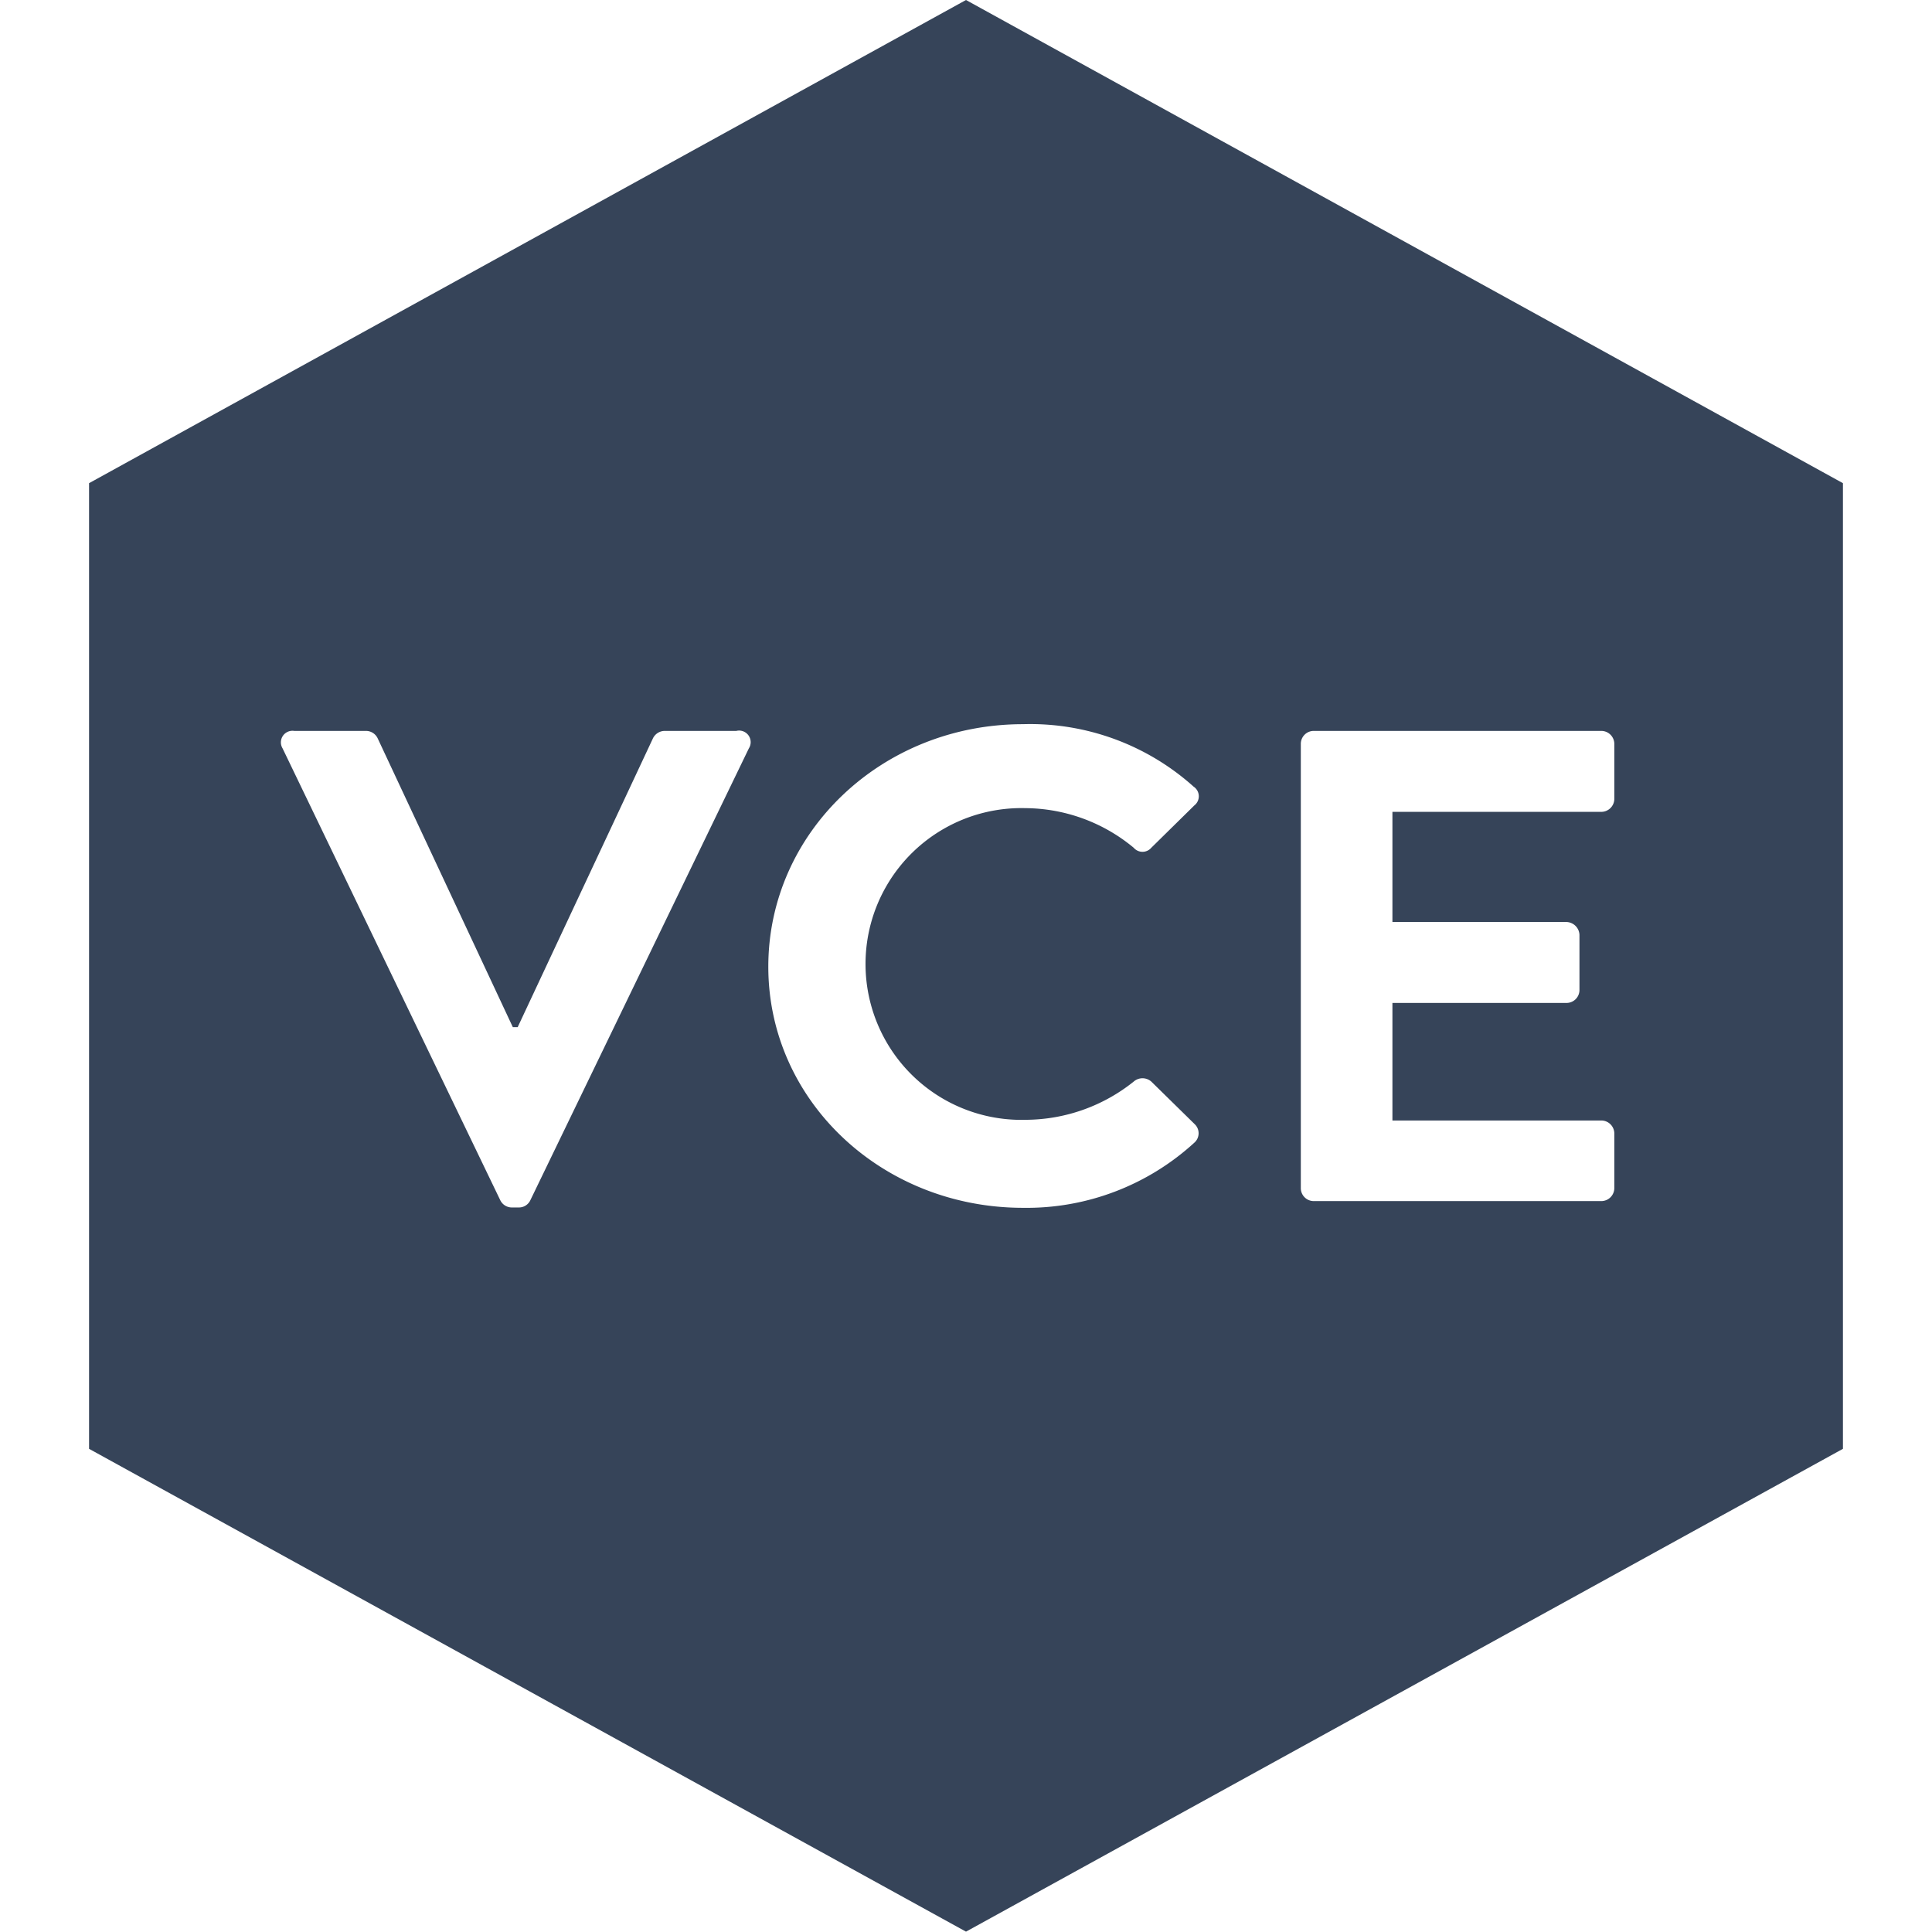 <svg id="Ebene_1" data-name="Ebene 1" xmlns="http://www.w3.org/2000/svg" viewBox="0 0 166.82 166.82"><defs><style>.cls-1{fill:#364459;}</style></defs><title>icon-onlyvcesolutions</title><path class="cls-1" d="M83.41,0,7.69,41.72V125.1l75.72,41.69,75.72-41.69V41.72ZM64.66,64.62l-18.86,39a1.09,1.09,0,0,1-1,.64h-.61a1.11,1.11,0,0,1-1-.64l-18.79-39a1,1,0,0,1,1-1.51h6.21a1.12,1.12,0,0,1,1,.64L44.28,88.69h.42L56.38,63.75a1.14,1.14,0,0,1,1-.64h6.2A1,1,0,0,1,64.66,64.62Zm38.46,34.05a21.44,21.44,0,0,1-14.78,5.62c-12.16,0-22-9.22-22-20.82s9.8-20.94,22-20.94a21.12,21.12,0,0,1,14.72,5.39,1,1,0,0,1,.06,1.63L99.41,73.2a1,1,0,0,1-1.52,0,14.76,14.76,0,0,0-9.36-3.42,13.46,13.46,0,1,0,.06,26.91,15,15,0,0,0,9.3-3.3,1.15,1.15,0,0,1,1.52,0l3.78,3.71A1.08,1.08,0,0,1,103.12,98.67ZM139.39,69a1.13,1.13,0,0,1-1.16,1.1h-18v9.51h15a1.16,1.16,0,0,1,1.15,1.1V85.5a1.12,1.12,0,0,1-1.15,1.1h-15V96.75h18a1.13,1.13,0,0,1,1.16,1.1v4.76a1.13,1.13,0,0,1-1.16,1.1H113.47a1.12,1.12,0,0,1-1.15-1.1V64.21a1.12,1.12,0,0,1,1.15-1.1h24.76a1.13,1.13,0,0,1,1.16,1.1Z"/></svg>